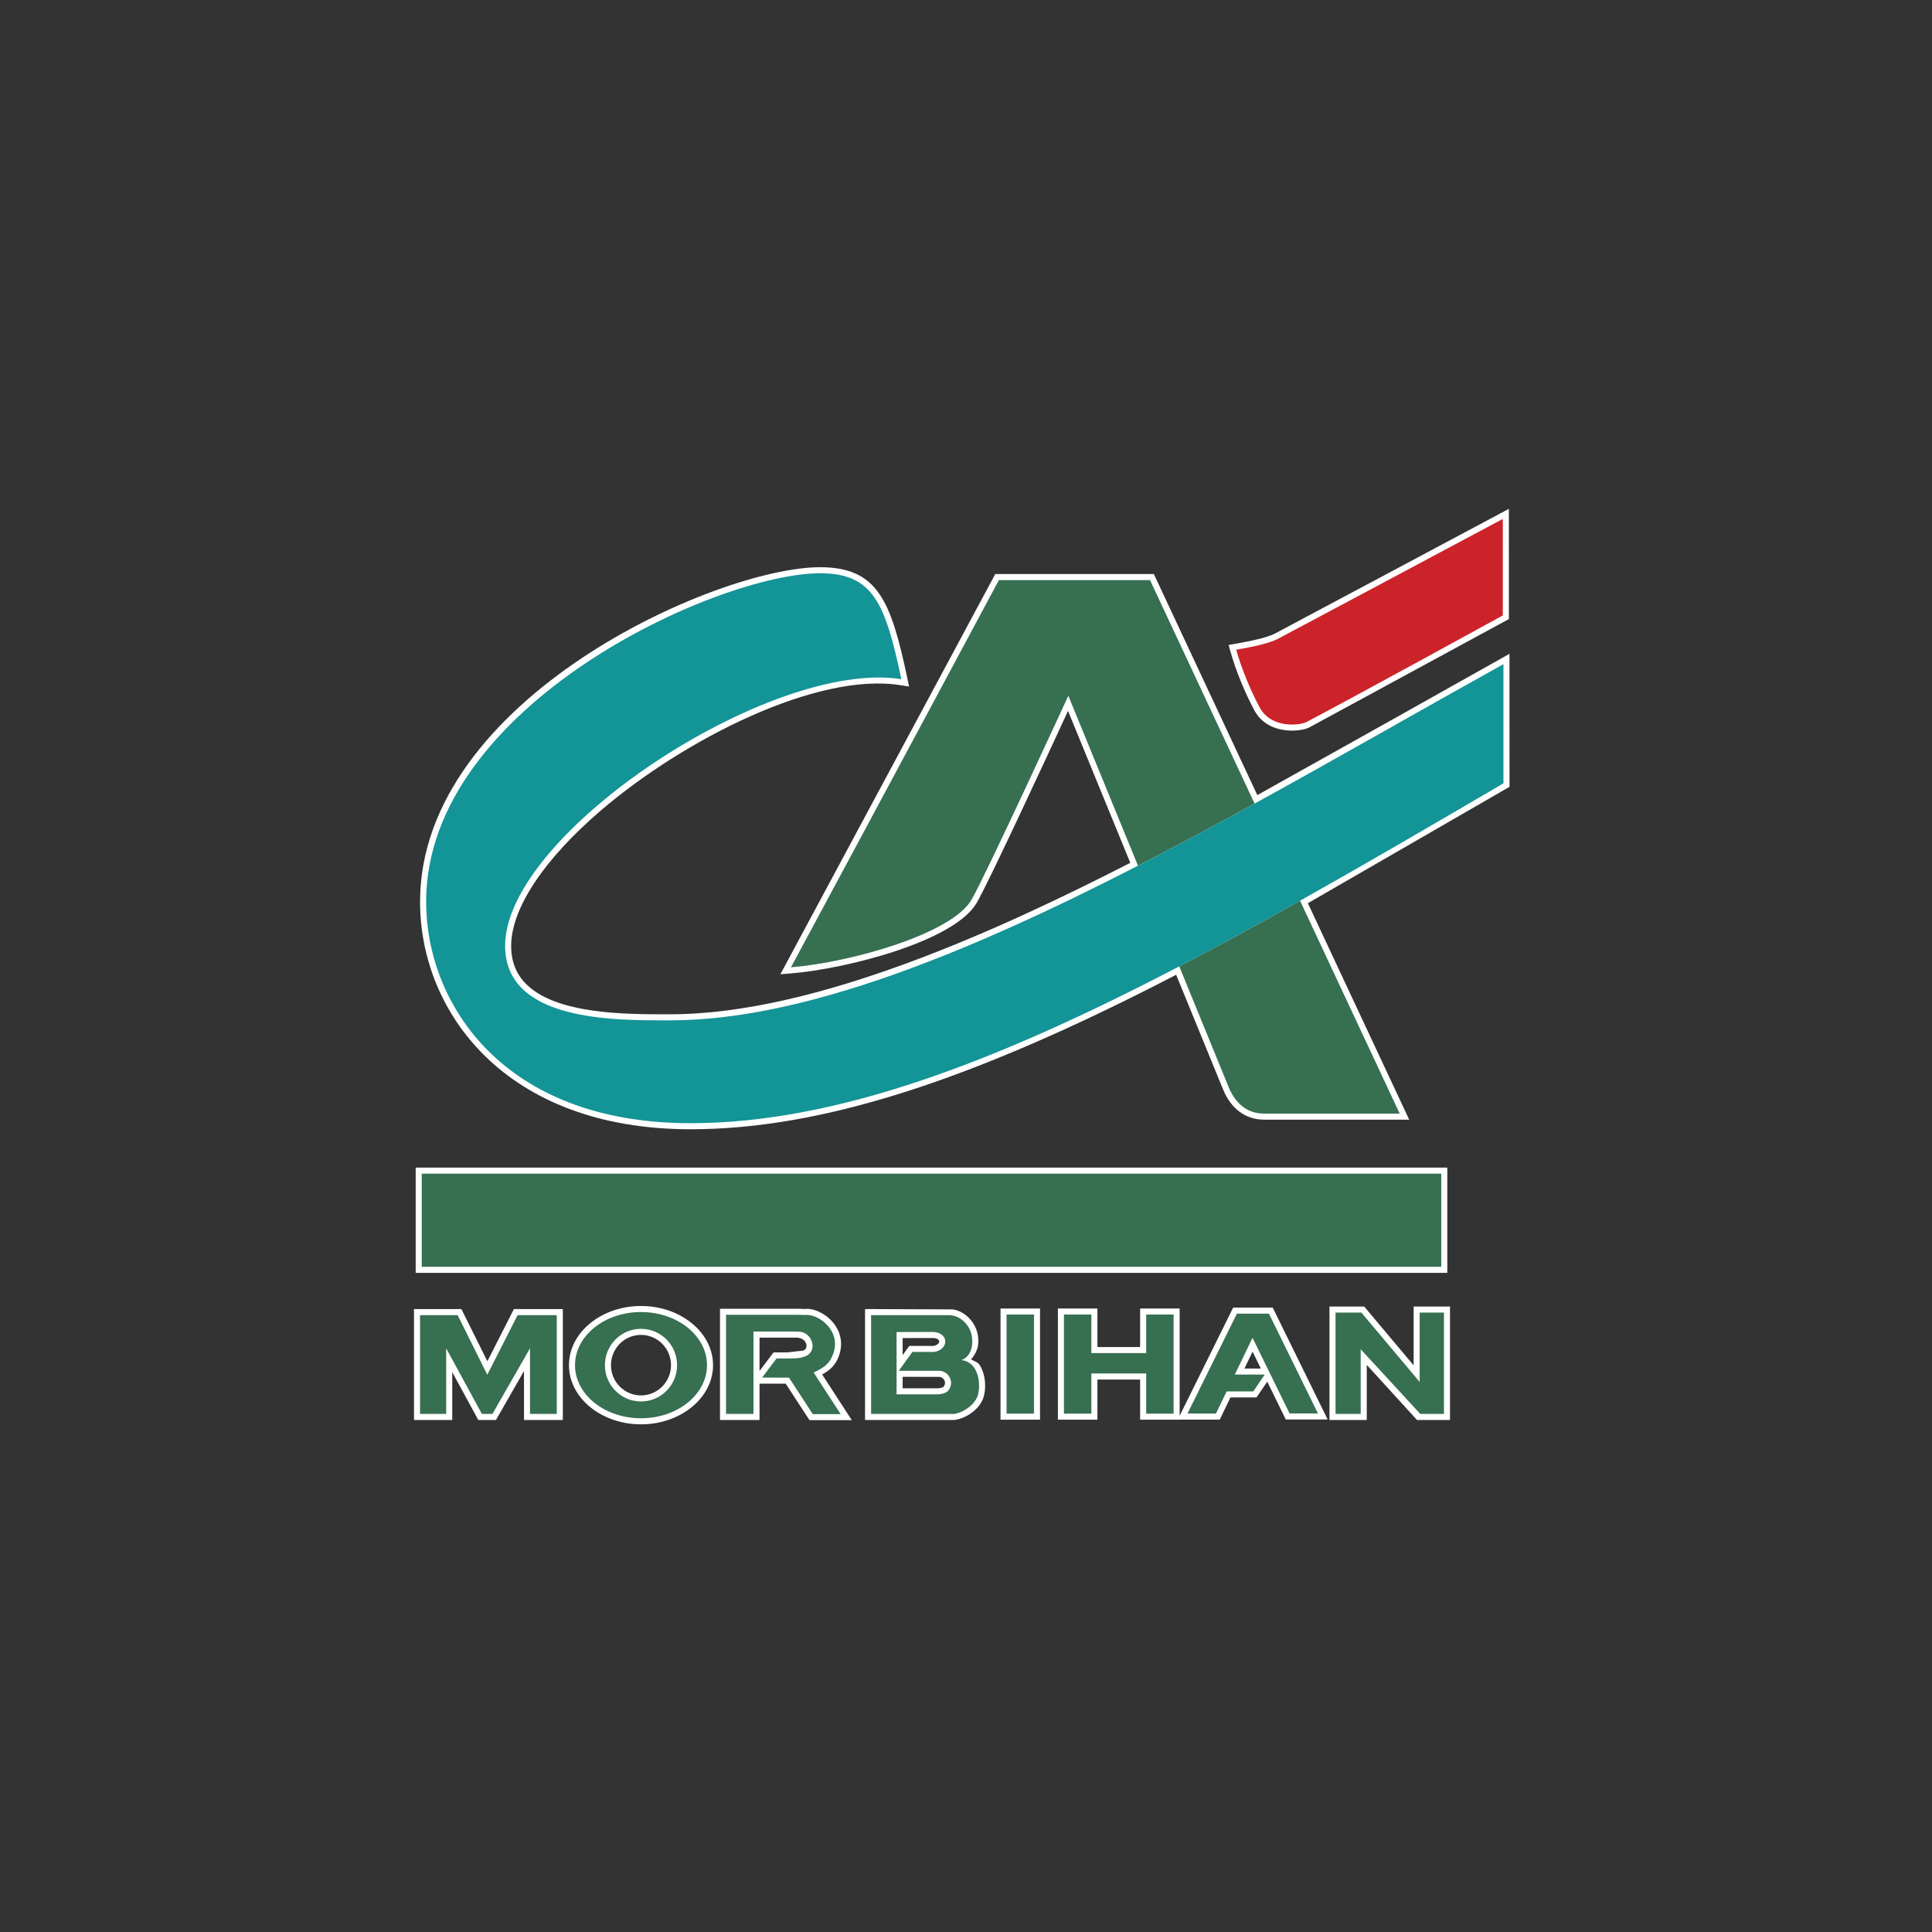 <svg width="224" height="224" viewBox="0 0 224 224" fill="none" xmlns="http://www.w3.org/2000/svg">
<rect x="0" y="0" width="224" height="224" fill="#333333" stroke="none"/>
<path fill-rule="evenodd" clip-rule="evenodd" d="M167.803 135.376H48.196V147.578H167.803V135.376ZM145.426 82.345C146.99 85.263 150.8 84.865 151.797 84.34L174.943 71.775L174.94 59L173.909 59.548L147.855 73.438C146.901 73.946 144.972 74.332 143.209 74.645L142.447 74.779L142.657 75.525C143.263 77.693 144.299 80.241 145.426 82.345ZM147.125 151.604H142.976L136.771 164.149V151.708H132.189V156.176H127.237V151.708H122.655V164.602H127.237V159.945H132.189V164.602H136.77V164.597H141.419C141.419 164.597 142.389 162.591 142.662 162.022H145.681C145.681 162.022 146.573 160.713 146.927 160.19L149.078 164.579H153.931L147.562 151.604H147.125ZM144.284 158.667L145.226 156.715L146.183 158.667H144.284ZM116.003 151.708V164.601H120.582V151.708H116.003ZM163.899 151.482V158.299L158.169 151.482H154.142V164.639H158.466V158.247C160.117 160.055 164.292 164.639 164.292 164.639H168.116V151.482H163.899ZM97.335 156.997C97.456 156.601 97.516 156.206 97.516 155.817C97.516 154.913 97.188 154.048 96.552 153.298C95.659 152.25 94.296 151.622 93.237 151.772C93.362 151.765 92.707 151.739 92.707 151.739H83.478V164.638H88.061V160.424C88.159 160.424 90.512 160.426 91.098 160.427L93.852 164.656H98.758L95.321 159.357C96.139 158.907 96.917 158.344 97.335 156.997ZM88.062 155.083C89.103 155.085 92.428 155.085 92.428 155.085C93.133 155.144 93.441 155.559 93.5 155.927C93.507 155.975 93.511 156.018 93.511 156.06C93.511 156.303 93.388 156.479 93.144 156.586L91.299 156.8L89.69 156.799C89.69 156.799 88.438 158.452 88.062 158.951V155.083ZM59.581 151.778C59.581 151.778 57.356 156.154 56.506 157.828C55.671 156.152 53.497 151.778 53.497 151.778H48V164.639H52.435V159.085L55.455 164.639H57.499L60.752 158.962V164.639H65.255V151.778H59.581ZM74.318 151.419C69.712 151.419 65.966 154.497 65.966 158.28C65.966 162.062 69.712 165.14 74.318 165.14C78.925 165.14 82.672 162.062 82.672 158.28C82.673 154.496 78.925 151.419 74.318 151.419ZM74.318 161.788C72.399 161.788 70.837 160.216 70.837 158.28C70.837 156.344 72.398 154.77 74.318 154.77C76.238 154.77 77.799 156.343 77.799 158.28C77.799 160.215 76.238 161.788 74.318 161.788ZM112.589 157.606C113.109 157.018 113.434 156.295 113.434 155.518C113.434 155.183 113.394 154.853 113.319 154.548C112.982 153.145 111.778 151.995 110.459 151.814L100.997 151.777H100.294V164.638L110.631 164.64C111.938 164.492 113.615 163.426 114.045 161.957C114.163 161.533 114.221 161.095 114.217 160.656C114.217 159.854 114.039 158.971 113.582 158.261C113.349 157.896 112.929 157.819 112.589 157.606ZM105.781 156.047H105.424L104.654 157.113V155.139C105.633 155.136 108.226 155.131 108.226 155.131C108.598 155.152 108.883 155.312 108.894 155.526L108.895 155.54C108.895 155.741 108.661 155.978 108.205 156.052C108.198 156.043 105.781 156.047 105.781 156.047ZM104.654 159.633C104.939 159.635 108.863 159.636 108.863 159.636C108.976 159.636 109.087 159.663 109.186 159.716C109.286 159.769 109.37 159.846 109.433 159.94C109.497 160.03 109.636 160.273 109.532 160.546C109.446 160.768 109.389 160.916 108.735 160.965L104.655 160.963L104.654 159.633Z" fill="white"/>
<path fill-rule="evenodd" clip-rule="evenodd" d="M80.054 130.928C95.105 130.928 112.503 125.394 136.366 113.017L141.8 126.298C142.724 128.567 144.421 129.816 146.579 129.816H163.385L151.638 104.718L175.015 91.226L175.011 75.805L161.73 83.261L145.775 92.186L133.78 66.555H115.395L90.479 112.959L91.764 112.853C98.082 112.335 110.662 109.153 113.246 104.671C114.718 102.125 121.645 87.158 123.828 82.426C124.696 84.539 129.444 96.123 131.049 100.039C116.144 107.666 94.663 117.598 77.711 117.598H77.356C72.554 117.603 64.517 117.605 61.005 114.095C59.834 112.924 59.266 111.473 59.266 109.657C59.266 105.331 63.078 99.594 69.725 93.917C79.288 85.751 94.689 77.903 104.392 79.439L105.4 79.599L105.189 78.601C103.302 69.675 101.773 65.764 95.076 65.764C83.154 65.764 48.703 81.003 48.703 104.557C48.703 117.258 58.513 130.928 80.054 130.928Z" fill="white"/>
<path fill-rule="evenodd" clip-rule="evenodd" d="M167.102 146.876V136.077H48.898V146.876H167.102Z" fill="#376F51"/>
<path fill-rule="evenodd" clip-rule="evenodd" d="M174.238 60.168V71.356C174.238 71.356 157.336 80.63 151.468 83.718C150.776 84.082 147.4 84.544 146.043 82.011C144.902 79.882 143.905 77.38 143.33 75.335C145.375 74.972 147.193 74.585 148.185 74.058C154.703 70.589 174.238 60.168 174.238 60.168Z" fill="#CC2229"/>
<path fill-rule="evenodd" clip-rule="evenodd" d="M149.516 163.876H152.805L147.124 152.306H143.41L137.679 163.893H140.98L142.223 161.32H145.309L146.641 159.368H143.165L145.221 155.109L149.516 163.876ZM119.881 163.9H116.704V152.409H119.881V163.9ZM132.891 152.409V156.877H126.535V152.409H123.355V163.9H126.535V159.241H132.891V163.9H136.068V152.409H132.891ZM164.671 163.935L157.763 156.435V163.935H154.843V152.183H157.842L164.599 160.224V152.183H167.414V163.935H164.671ZM88.356 159.722L90.037 157.501L90.681 157.504C91.646 157.482 92.598 157.587 93.423 157.23C94.856 156.607 94.161 154.533 92.741 154.401L92.427 154.383L87.359 154.382V163.935H84.179V152.442H92.68L93.335 152.466C94.749 152.265 97.484 154.134 96.663 156.789C96.225 158.197 95.415 158.611 94.339 159.134L97.466 163.954H94.232L91.479 159.726L88.356 159.722ZM60.011 152.48H64.551V163.935H61.451V156.323L57.091 163.935H55.871L51.731 156.323V163.935H48.701V152.48H53.062L56.499 159.39L60.011 152.48ZM66.668 158.28C66.668 154.879 70.093 152.12 74.318 152.12C78.545 152.12 81.97 154.879 81.97 158.28C81.97 161.68 78.545 164.437 74.318 164.437C70.093 164.436 66.668 161.68 66.668 158.28ZM74.318 162.489C76.628 162.489 78.501 160.603 78.501 158.279C78.501 155.953 76.628 154.068 74.318 154.068C72.009 154.068 70.136 155.954 70.136 158.279C70.136 160.603 72.009 162.489 74.318 162.489ZM110.273 163.935H100.997V152.481H110.199L110.364 152.51C111.39 152.651 112.361 153.567 112.637 154.714C112.871 155.673 112.725 157.076 111.646 157.627C111.66 157.62 111.326 157.673 111.593 157.713C113.465 157.99 113.746 160.484 113.374 161.76C113.044 162.882 111.648 163.819 110.555 163.941L110.273 163.935ZM105.239 158.935L104.211 158.927L105.782 156.748L108.315 156.745C110.029 156.471 110.048 154.53 108.223 154.429L103.951 154.439V161.662H108.608L108.787 161.665C109.783 161.588 110.024 161.22 110.186 160.795C110.524 159.906 109.783 158.909 108.862 158.934L105.239 158.935ZM133.335 67.257H115.815C115.815 67.257 101.477 94.012 91.706 112.153C98.725 111.575 110.371 108.251 112.638 104.32C114.353 101.348 123.864 80.667 123.864 80.667C123.864 80.667 127.694 90.005 131.94 100.37C136.479 98.031 140.986 95.63 145.459 93.167L133.335 67.257ZM142.45 126.033C143.087 127.593 144.311 129.115 146.579 129.115H162.283L150.732 104.432C145.953 107.116 141.283 109.667 136.727 112.044C139.208 118.101 141.373 123.39 142.45 126.033Z" fill="#376F51"/>
<path fill-rule="evenodd" clip-rule="evenodd" d="M145.461 93.168C140.988 95.631 136.481 98.032 131.942 100.37C112.341 110.438 93.192 118.301 77.712 118.301C71.251 118.301 58.565 118.468 58.565 109.657C58.565 96.604 89.418 76.356 104.503 78.746C102.638 69.93 101.234 66.465 95.077 66.465C83.203 66.465 49.406 81.767 49.406 104.556C49.406 116.198 58.172 130.226 80.055 130.226C97.146 130.226 115.814 122.948 136.728 112.043C141.285 109.667 145.954 107.116 150.733 104.431C158.302 100.179 166.141 95.607 174.312 90.823V77.004C165.031 82.156 155.28 87.775 145.461 93.168Z" fill="#139496"/>
</svg>

